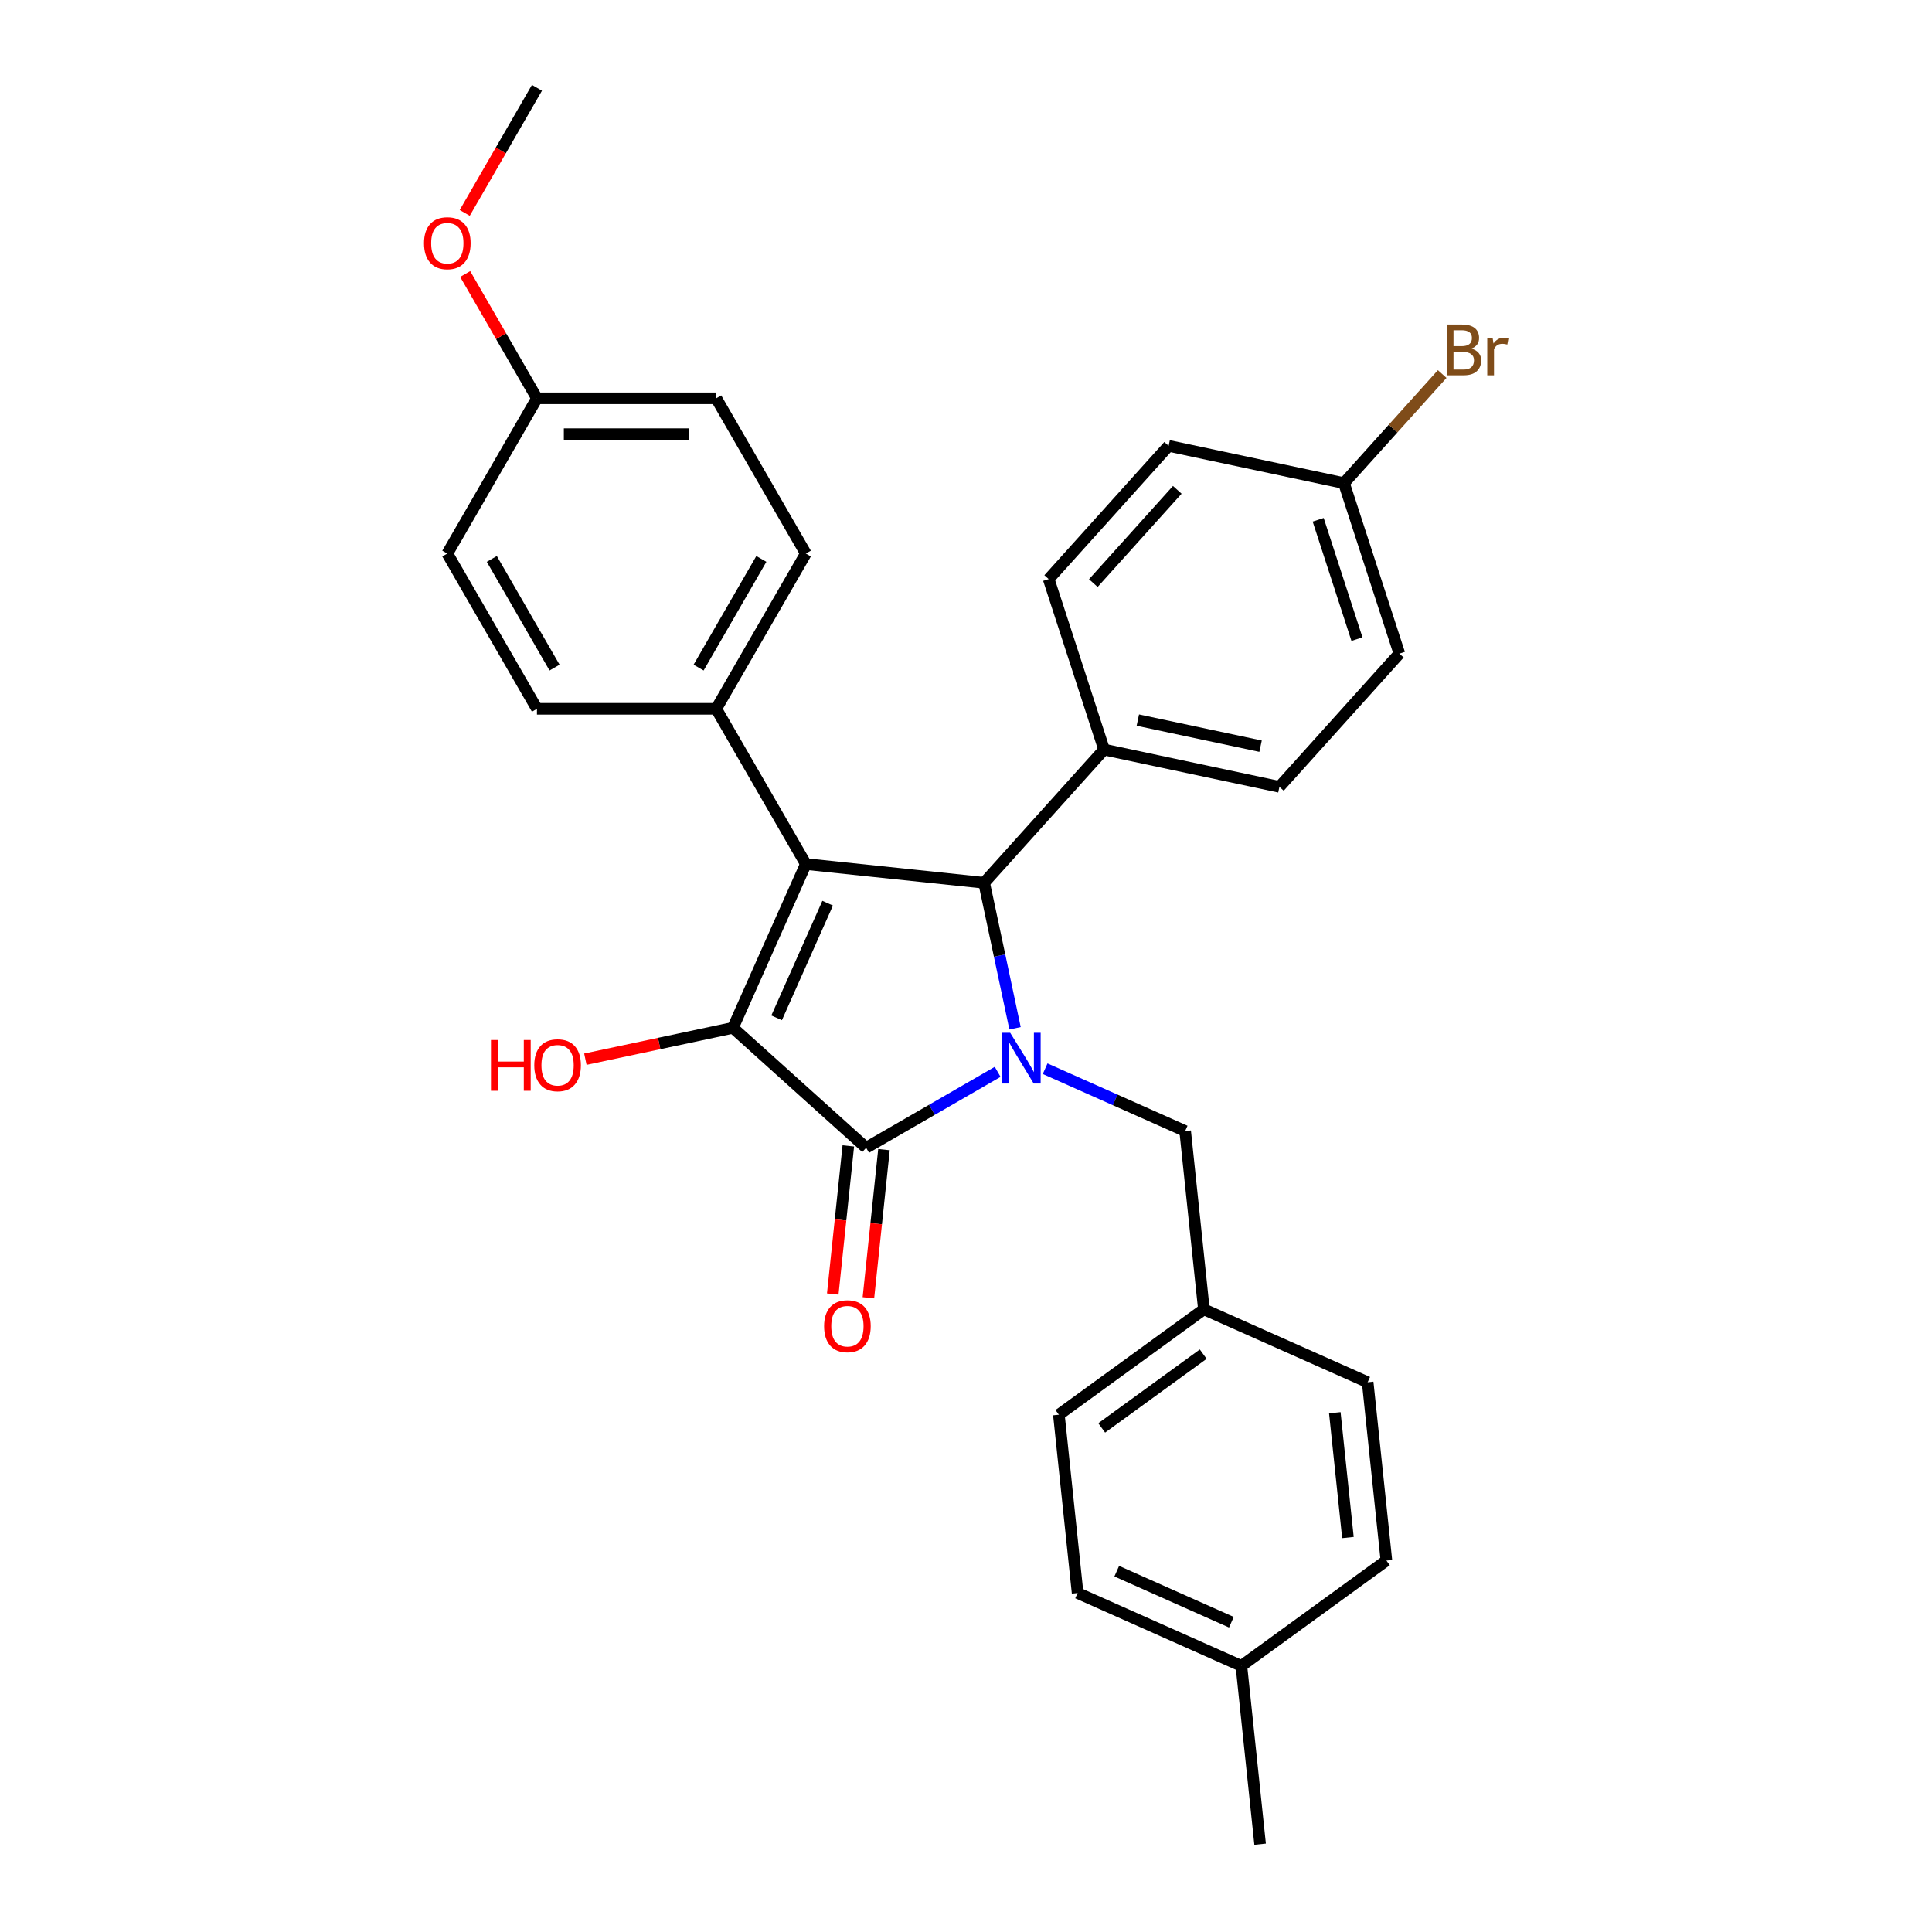 <?xml version='1.0' encoding='iso-8859-1'?>
<svg version='1.1' baseProfile='full'
              xmlns='http://www.w3.org/2000/svg'
                      xmlns:rdkit='http://www.rdkit.org/xml'
                      xmlns:xlink='http://www.w3.org/1999/xlink'
                  xml:space='preserve'
width='1000px' height='1000px' viewBox='0 0 1000 1000'>
<!-- END OF HEADER -->
<rect style='opacity:1.0;fill:#FFFFFF;stroke:none' width='1000' height='1000' x='0' y='0'> </rect>
<path class='bond-2' d='M 516.387,554.784 L 482.351,574.435' style='fill:none;fill-rule:evenodd;stroke:#0000FF;stroke-width:6px;stroke-linecap:butt;stroke-linejoin:miter;stroke-opacity:1' />
<path class='bond-2' d='M 482.351,574.435 L 448.316,594.085' style='fill:none;fill-rule:evenodd;stroke:#000000;stroke-width:6px;stroke-linecap:butt;stroke-linejoin:miter;stroke-opacity:1' />
<path class='bond-3' d='M 525.386,532.233 L 517.383,494.583' style='fill:none;fill-rule:evenodd;stroke:#0000FF;stroke-width:6px;stroke-linecap:butt;stroke-linejoin:miter;stroke-opacity:1' />
<path class='bond-3' d='M 517.383,494.583 L 509.38,456.932' style='fill:none;fill-rule:evenodd;stroke:#000000;stroke-width:6px;stroke-linecap:butt;stroke-linejoin:miter;stroke-opacity:1' />
<path class='bond-5' d='M 540.957,553.161 L 577.197,569.296' style='fill:none;fill-rule:evenodd;stroke:#0000FF;stroke-width:6px;stroke-linecap:butt;stroke-linejoin:miter;stroke-opacity:1' />
<path class='bond-5' d='M 577.197,569.296 L 613.437,585.431' style='fill:none;fill-rule:evenodd;stroke:#000000;stroke-width:6px;stroke-linecap:butt;stroke-linejoin:miter;stroke-opacity:1' />
<path class='bond-0' d='M 417.102,447.233 L 509.38,456.932' style='fill:none;fill-rule:evenodd;stroke:#000000;stroke-width:6px;stroke-linecap:butt;stroke-linejoin:miter;stroke-opacity:1' />
<path class='bond-4' d='M 417.102,447.233 L 370.708,366.878' style='fill:none;fill-rule:evenodd;stroke:#000000;stroke-width:6px;stroke-linecap:butt;stroke-linejoin:miter;stroke-opacity:1' />
<path class='bond-29' d='M 417.102,447.233 L 379.362,531.998' style='fill:none;fill-rule:evenodd;stroke:#000000;stroke-width:6px;stroke-linecap:butt;stroke-linejoin:miter;stroke-opacity:1' />
<path class='bond-29' d='M 428.394,467.496 L 401.976,526.832' style='fill:none;fill-rule:evenodd;stroke:#000000;stroke-width:6px;stroke-linecap:butt;stroke-linejoin:miter;stroke-opacity:1' />
<path class='bond-1' d='M 379.362,531.998 L 448.316,594.085' style='fill:none;fill-rule:evenodd;stroke:#000000;stroke-width:6px;stroke-linecap:butt;stroke-linejoin:miter;stroke-opacity:1' />
<path class='bond-8' d='M 379.362,531.998 L 341.173,540.116' style='fill:none;fill-rule:evenodd;stroke:#000000;stroke-width:6px;stroke-linecap:butt;stroke-linejoin:miter;stroke-opacity:1' />
<path class='bond-8' d='M 341.173,540.116 L 302.985,548.233' style='fill:none;fill-rule:evenodd;stroke:#FF0000;stroke-width:6px;stroke-linecap:butt;stroke-linejoin:miter;stroke-opacity:1' />
<path class='bond-7' d='M 439.088,593.115 L 435.059,631.451' style='fill:none;fill-rule:evenodd;stroke:#000000;stroke-width:6px;stroke-linecap:butt;stroke-linejoin:miter;stroke-opacity:1' />
<path class='bond-7' d='M 435.059,631.451 L 431.03,669.787' style='fill:none;fill-rule:evenodd;stroke:#FF0000;stroke-width:6px;stroke-linecap:butt;stroke-linejoin:miter;stroke-opacity:1' />
<path class='bond-7' d='M 457.544,595.055 L 453.515,633.391' style='fill:none;fill-rule:evenodd;stroke:#000000;stroke-width:6px;stroke-linecap:butt;stroke-linejoin:miter;stroke-opacity:1' />
<path class='bond-7' d='M 453.515,633.391 L 449.485,671.727' style='fill:none;fill-rule:evenodd;stroke:#FF0000;stroke-width:6px;stroke-linecap:butt;stroke-linejoin:miter;stroke-opacity:1' />
<path class='bond-6' d='M 509.38,456.932 L 571.467,387.978' style='fill:none;fill-rule:evenodd;stroke:#000000;stroke-width:6px;stroke-linecap:butt;stroke-linejoin:miter;stroke-opacity:1' />
<path class='bond-9' d='M 370.708,366.878 L 417.102,286.522' style='fill:none;fill-rule:evenodd;stroke:#000000;stroke-width:6px;stroke-linecap:butt;stroke-linejoin:miter;stroke-opacity:1' />
<path class='bond-9' d='M 361.596,345.546 L 394.072,289.297' style='fill:none;fill-rule:evenodd;stroke:#000000;stroke-width:6px;stroke-linecap:butt;stroke-linejoin:miter;stroke-opacity:1' />
<path class='bond-10' d='M 370.708,366.878 L 277.922,366.878' style='fill:none;fill-rule:evenodd;stroke:#000000;stroke-width:6px;stroke-linecap:butt;stroke-linejoin:miter;stroke-opacity:1' />
<path class='bond-13' d='M 613.437,585.431 L 623.136,677.71' style='fill:none;fill-rule:evenodd;stroke:#000000;stroke-width:6px;stroke-linecap:butt;stroke-linejoin:miter;stroke-opacity:1' />
<path class='bond-11' d='M 571.467,387.978 L 662.226,407.27' style='fill:none;fill-rule:evenodd;stroke:#000000;stroke-width:6px;stroke-linecap:butt;stroke-linejoin:miter;stroke-opacity:1' />
<path class='bond-11' d='M 588.939,372.72 L 652.471,386.224' style='fill:none;fill-rule:evenodd;stroke:#000000;stroke-width:6px;stroke-linecap:butt;stroke-linejoin:miter;stroke-opacity:1' />
<path class='bond-12' d='M 571.467,387.978 L 542.794,299.733' style='fill:none;fill-rule:evenodd;stroke:#000000;stroke-width:6px;stroke-linecap:butt;stroke-linejoin:miter;stroke-opacity:1' />
<path class='bond-19' d='M 417.102,286.522 L 370.708,206.166' style='fill:none;fill-rule:evenodd;stroke:#000000;stroke-width:6px;stroke-linecap:butt;stroke-linejoin:miter;stroke-opacity:1' />
<path class='bond-18' d='M 277.922,366.878 L 231.528,286.522' style='fill:none;fill-rule:evenodd;stroke:#000000;stroke-width:6px;stroke-linecap:butt;stroke-linejoin:miter;stroke-opacity:1' />
<path class='bond-18' d='M 287.034,345.546 L 254.558,289.297' style='fill:none;fill-rule:evenodd;stroke:#000000;stroke-width:6px;stroke-linecap:butt;stroke-linejoin:miter;stroke-opacity:1' />
<path class='bond-17' d='M 662.226,407.27 L 724.313,338.316' style='fill:none;fill-rule:evenodd;stroke:#000000;stroke-width:6px;stroke-linecap:butt;stroke-linejoin:miter;stroke-opacity:1' />
<path class='bond-16' d='M 542.794,299.733 L 604.881,230.779' style='fill:none;fill-rule:evenodd;stroke:#000000;stroke-width:6px;stroke-linecap:butt;stroke-linejoin:miter;stroke-opacity:1' />
<path class='bond-16' d='M 565.898,301.807 L 609.359,253.539' style='fill:none;fill-rule:evenodd;stroke:#000000;stroke-width:6px;stroke-linecap:butt;stroke-linejoin:miter;stroke-opacity:1' />
<path class='bond-22' d='M 623.136,677.71 L 707.901,715.45' style='fill:none;fill-rule:evenodd;stroke:#000000;stroke-width:6px;stroke-linecap:butt;stroke-linejoin:miter;stroke-opacity:1' />
<path class='bond-23' d='M 623.136,677.71 L 548.07,732.249' style='fill:none;fill-rule:evenodd;stroke:#000000;stroke-width:6px;stroke-linecap:butt;stroke-linejoin:miter;stroke-opacity:1' />
<path class='bond-23' d='M 622.784,700.904 L 570.237,739.081' style='fill:none;fill-rule:evenodd;stroke:#000000;stroke-width:6px;stroke-linecap:butt;stroke-linejoin:miter;stroke-opacity:1' />
<path class='bond-14' d='M 695.64,250.07 L 604.881,230.779' style='fill:none;fill-rule:evenodd;stroke:#000000;stroke-width:6px;stroke-linecap:butt;stroke-linejoin:miter;stroke-opacity:1' />
<path class='bond-21' d='M 695.64,250.07 L 721.06,221.838' style='fill:none;fill-rule:evenodd;stroke:#000000;stroke-width:6px;stroke-linecap:butt;stroke-linejoin:miter;stroke-opacity:1' />
<path class='bond-21' d='M 721.06,221.838 L 746.481,193.606' style='fill:none;fill-rule:evenodd;stroke:#7F4C19;stroke-width:6px;stroke-linecap:butt;stroke-linejoin:miter;stroke-opacity:1' />
<path class='bond-31' d='M 695.64,250.07 L 724.313,338.316' style='fill:none;fill-rule:evenodd;stroke:#000000;stroke-width:6px;stroke-linecap:butt;stroke-linejoin:miter;stroke-opacity:1' />
<path class='bond-31' d='M 682.292,269.041 L 702.363,330.813' style='fill:none;fill-rule:evenodd;stroke:#000000;stroke-width:6px;stroke-linecap:butt;stroke-linejoin:miter;stroke-opacity:1' />
<path class='bond-15' d='M 277.922,206.166 L 231.528,286.522' style='fill:none;fill-rule:evenodd;stroke:#000000;stroke-width:6px;stroke-linecap:butt;stroke-linejoin:miter;stroke-opacity:1' />
<path class='bond-26' d='M 277.922,206.166 L 259.348,173.996' style='fill:none;fill-rule:evenodd;stroke:#000000;stroke-width:6px;stroke-linecap:butt;stroke-linejoin:miter;stroke-opacity:1' />
<path class='bond-26' d='M 259.348,173.996 L 240.774,141.825' style='fill:none;fill-rule:evenodd;stroke:#FF0000;stroke-width:6px;stroke-linecap:butt;stroke-linejoin:miter;stroke-opacity:1' />
<path class='bond-32' d='M 277.922,206.166 L 370.708,206.166' style='fill:none;fill-rule:evenodd;stroke:#000000;stroke-width:6px;stroke-linecap:butt;stroke-linejoin:miter;stroke-opacity:1' />
<path class='bond-32' d='M 291.84,224.723 L 356.79,224.723' style='fill:none;fill-rule:evenodd;stroke:#000000;stroke-width:6px;stroke-linecap:butt;stroke-linejoin:miter;stroke-opacity:1' />
<path class='bond-20' d='M 642.533,862.267 L 557.768,824.527' style='fill:none;fill-rule:evenodd;stroke:#000000;stroke-width:6px;stroke-linecap:butt;stroke-linejoin:miter;stroke-opacity:1' />
<path class='bond-20' d='M 637.367,839.653 L 578.031,813.235' style='fill:none;fill-rule:evenodd;stroke:#000000;stroke-width:6px;stroke-linecap:butt;stroke-linejoin:miter;stroke-opacity:1' />
<path class='bond-27' d='M 642.533,862.267 L 652.232,954.545' style='fill:none;fill-rule:evenodd;stroke:#000000;stroke-width:6px;stroke-linecap:butt;stroke-linejoin:miter;stroke-opacity:1' />
<path class='bond-30' d='M 642.533,862.267 L 717.6,807.728' style='fill:none;fill-rule:evenodd;stroke:#000000;stroke-width:6px;stroke-linecap:butt;stroke-linejoin:miter;stroke-opacity:1' />
<path class='bond-24' d='M 707.901,715.45 L 717.6,807.728' style='fill:none;fill-rule:evenodd;stroke:#000000;stroke-width:6px;stroke-linecap:butt;stroke-linejoin:miter;stroke-opacity:1' />
<path class='bond-24' d='M 690.9,731.231 L 697.689,795.826' style='fill:none;fill-rule:evenodd;stroke:#000000;stroke-width:6px;stroke-linecap:butt;stroke-linejoin:miter;stroke-opacity:1' />
<path class='bond-25' d='M 548.07,732.249 L 557.768,824.527' style='fill:none;fill-rule:evenodd;stroke:#000000;stroke-width:6px;stroke-linecap:butt;stroke-linejoin:miter;stroke-opacity:1' />
<path class='bond-28' d='M 240.539,110.204 L 259.23,77.829' style='fill:none;fill-rule:evenodd;stroke:#FF0000;stroke-width:6px;stroke-linecap:butt;stroke-linejoin:miter;stroke-opacity:1' />
<path class='bond-28' d='M 259.23,77.829 L 277.922,45.455' style='fill:none;fill-rule:evenodd;stroke:#000000;stroke-width:6px;stroke-linecap:butt;stroke-linejoin:miter;stroke-opacity:1' />
<path  class='atom-0' d='M 522.863 534.553
L 531.474 548.471
Q 532.328 549.844, 533.701 552.331
Q 535.074 554.817, 535.148 554.966
L 535.148 534.553
L 538.637 534.553
L 538.637 560.83
L 535.037 560.83
L 525.795 545.613
Q 524.719 543.832, 523.569 541.79
Q 522.455 539.749, 522.121 539.118
L 522.121 560.83
L 518.707 560.83
L 518.707 534.553
L 522.863 534.553
' fill='#0000FF'/>
<path  class='atom-8' d='M 426.555 686.438
Q 426.555 680.128, 429.673 676.602
Q 432.79 673.076, 438.617 673.076
Q 444.444 673.076, 447.562 676.602
Q 450.679 680.128, 450.679 686.438
Q 450.679 692.821, 447.525 696.459
Q 444.37 700.059, 438.617 700.059
Q 432.827 700.059, 429.673 696.459
Q 426.555 692.859, 426.555 686.438
M 438.617 697.09
Q 442.626 697.09, 444.778 694.417
Q 446.968 691.708, 446.968 686.438
Q 446.968 681.279, 444.778 678.681
Q 442.626 676.046, 438.617 676.046
Q 434.609 676.046, 432.419 678.644
Q 430.266 681.242, 430.266 686.438
Q 430.266 691.745, 432.419 694.417
Q 434.609 697.09, 438.617 697.09
' fill='#FF0000'/>
<path  class='atom-9' d='M 254.123 538.3
L 257.686 538.3
L 257.686 549.471
L 271.122 549.471
L 271.122 538.3
L 274.685 538.3
L 274.685 564.577
L 271.122 564.577
L 271.122 552.44
L 257.686 552.44
L 257.686 564.577
L 254.123 564.577
L 254.123 538.3
' fill='#FF0000'/>
<path  class='atom-9' d='M 276.54 551.364
Q 276.54 545.055, 279.658 541.529
Q 282.776 538.003, 288.603 538.003
Q 294.43 538.003, 297.547 541.529
Q 300.665 545.055, 300.665 551.364
Q 300.665 557.748, 297.51 561.385
Q 294.356 564.985, 288.603 564.985
Q 282.813 564.985, 279.658 561.385
Q 276.54 557.785, 276.54 551.364
M 288.603 562.016
Q 292.611 562.016, 294.764 559.344
Q 296.954 556.634, 296.954 551.364
Q 296.954 546.205, 294.764 543.607
Q 292.611 540.972, 288.603 540.972
Q 284.594 540.972, 282.405 543.57
Q 280.252 546.168, 280.252 551.364
Q 280.252 556.671, 282.405 559.344
Q 284.594 562.016, 288.603 562.016
' fill='#FF0000'/>
<path  class='atom-22' d='M 761.568 180.448
Q 764.092 181.153, 765.354 182.712
Q 766.653 184.234, 766.653 186.498
Q 766.653 190.135, 764.314 192.213
Q 762.013 194.255, 757.634 194.255
L 748.8 194.255
L 748.8 167.977
L 756.557 167.977
Q 761.048 167.977, 763.312 169.796
Q 765.576 171.615, 765.576 174.955
Q 765.576 178.926, 761.568 180.448
M 752.326 170.947
L 752.326 179.186
L 756.557 179.186
Q 759.155 179.186, 760.491 178.147
Q 761.865 177.07, 761.865 174.955
Q 761.865 170.947, 756.557 170.947
L 752.326 170.947
M 757.634 191.285
Q 760.195 191.285, 761.568 190.061
Q 762.941 188.836, 762.941 186.498
Q 762.941 184.345, 761.419 183.269
Q 759.935 182.155, 757.077 182.155
L 752.326 182.155
L 752.326 191.285
L 757.634 191.285
' fill='#7F4C19'/>
<path  class='atom-22' d='M 772.628 175.178
L 773.036 177.813
Q 775.04 174.844, 778.307 174.844
Q 779.346 174.844, 780.756 175.215
L 780.199 178.332
Q 778.603 177.961, 777.713 177.961
Q 776.154 177.961, 775.115 178.592
Q 774.113 179.186, 773.296 180.633
L 773.296 194.255
L 769.807 194.255
L 769.807 175.178
L 772.628 175.178
' fill='#7F4C19'/>
<path  class='atom-27' d='M 219.466 125.885
Q 219.466 119.575, 222.583 116.049
Q 225.701 112.523, 231.528 112.523
Q 237.355 112.523, 240.473 116.049
Q 243.59 119.575, 243.59 125.885
Q 243.59 132.268, 240.436 135.906
Q 237.281 139.506, 231.528 139.506
Q 225.738 139.506, 222.583 135.906
Q 219.466 132.305, 219.466 125.885
M 231.528 136.536
Q 235.537 136.536, 237.689 133.864
Q 239.879 131.155, 239.879 125.885
Q 239.879 120.726, 237.689 118.128
Q 235.537 115.492, 231.528 115.492
Q 227.52 115.492, 225.33 118.09
Q 223.177 120.688, 223.177 125.885
Q 223.177 131.192, 225.33 133.864
Q 227.52 136.536, 231.528 136.536
' fill='#FF0000'/>
</svg>

